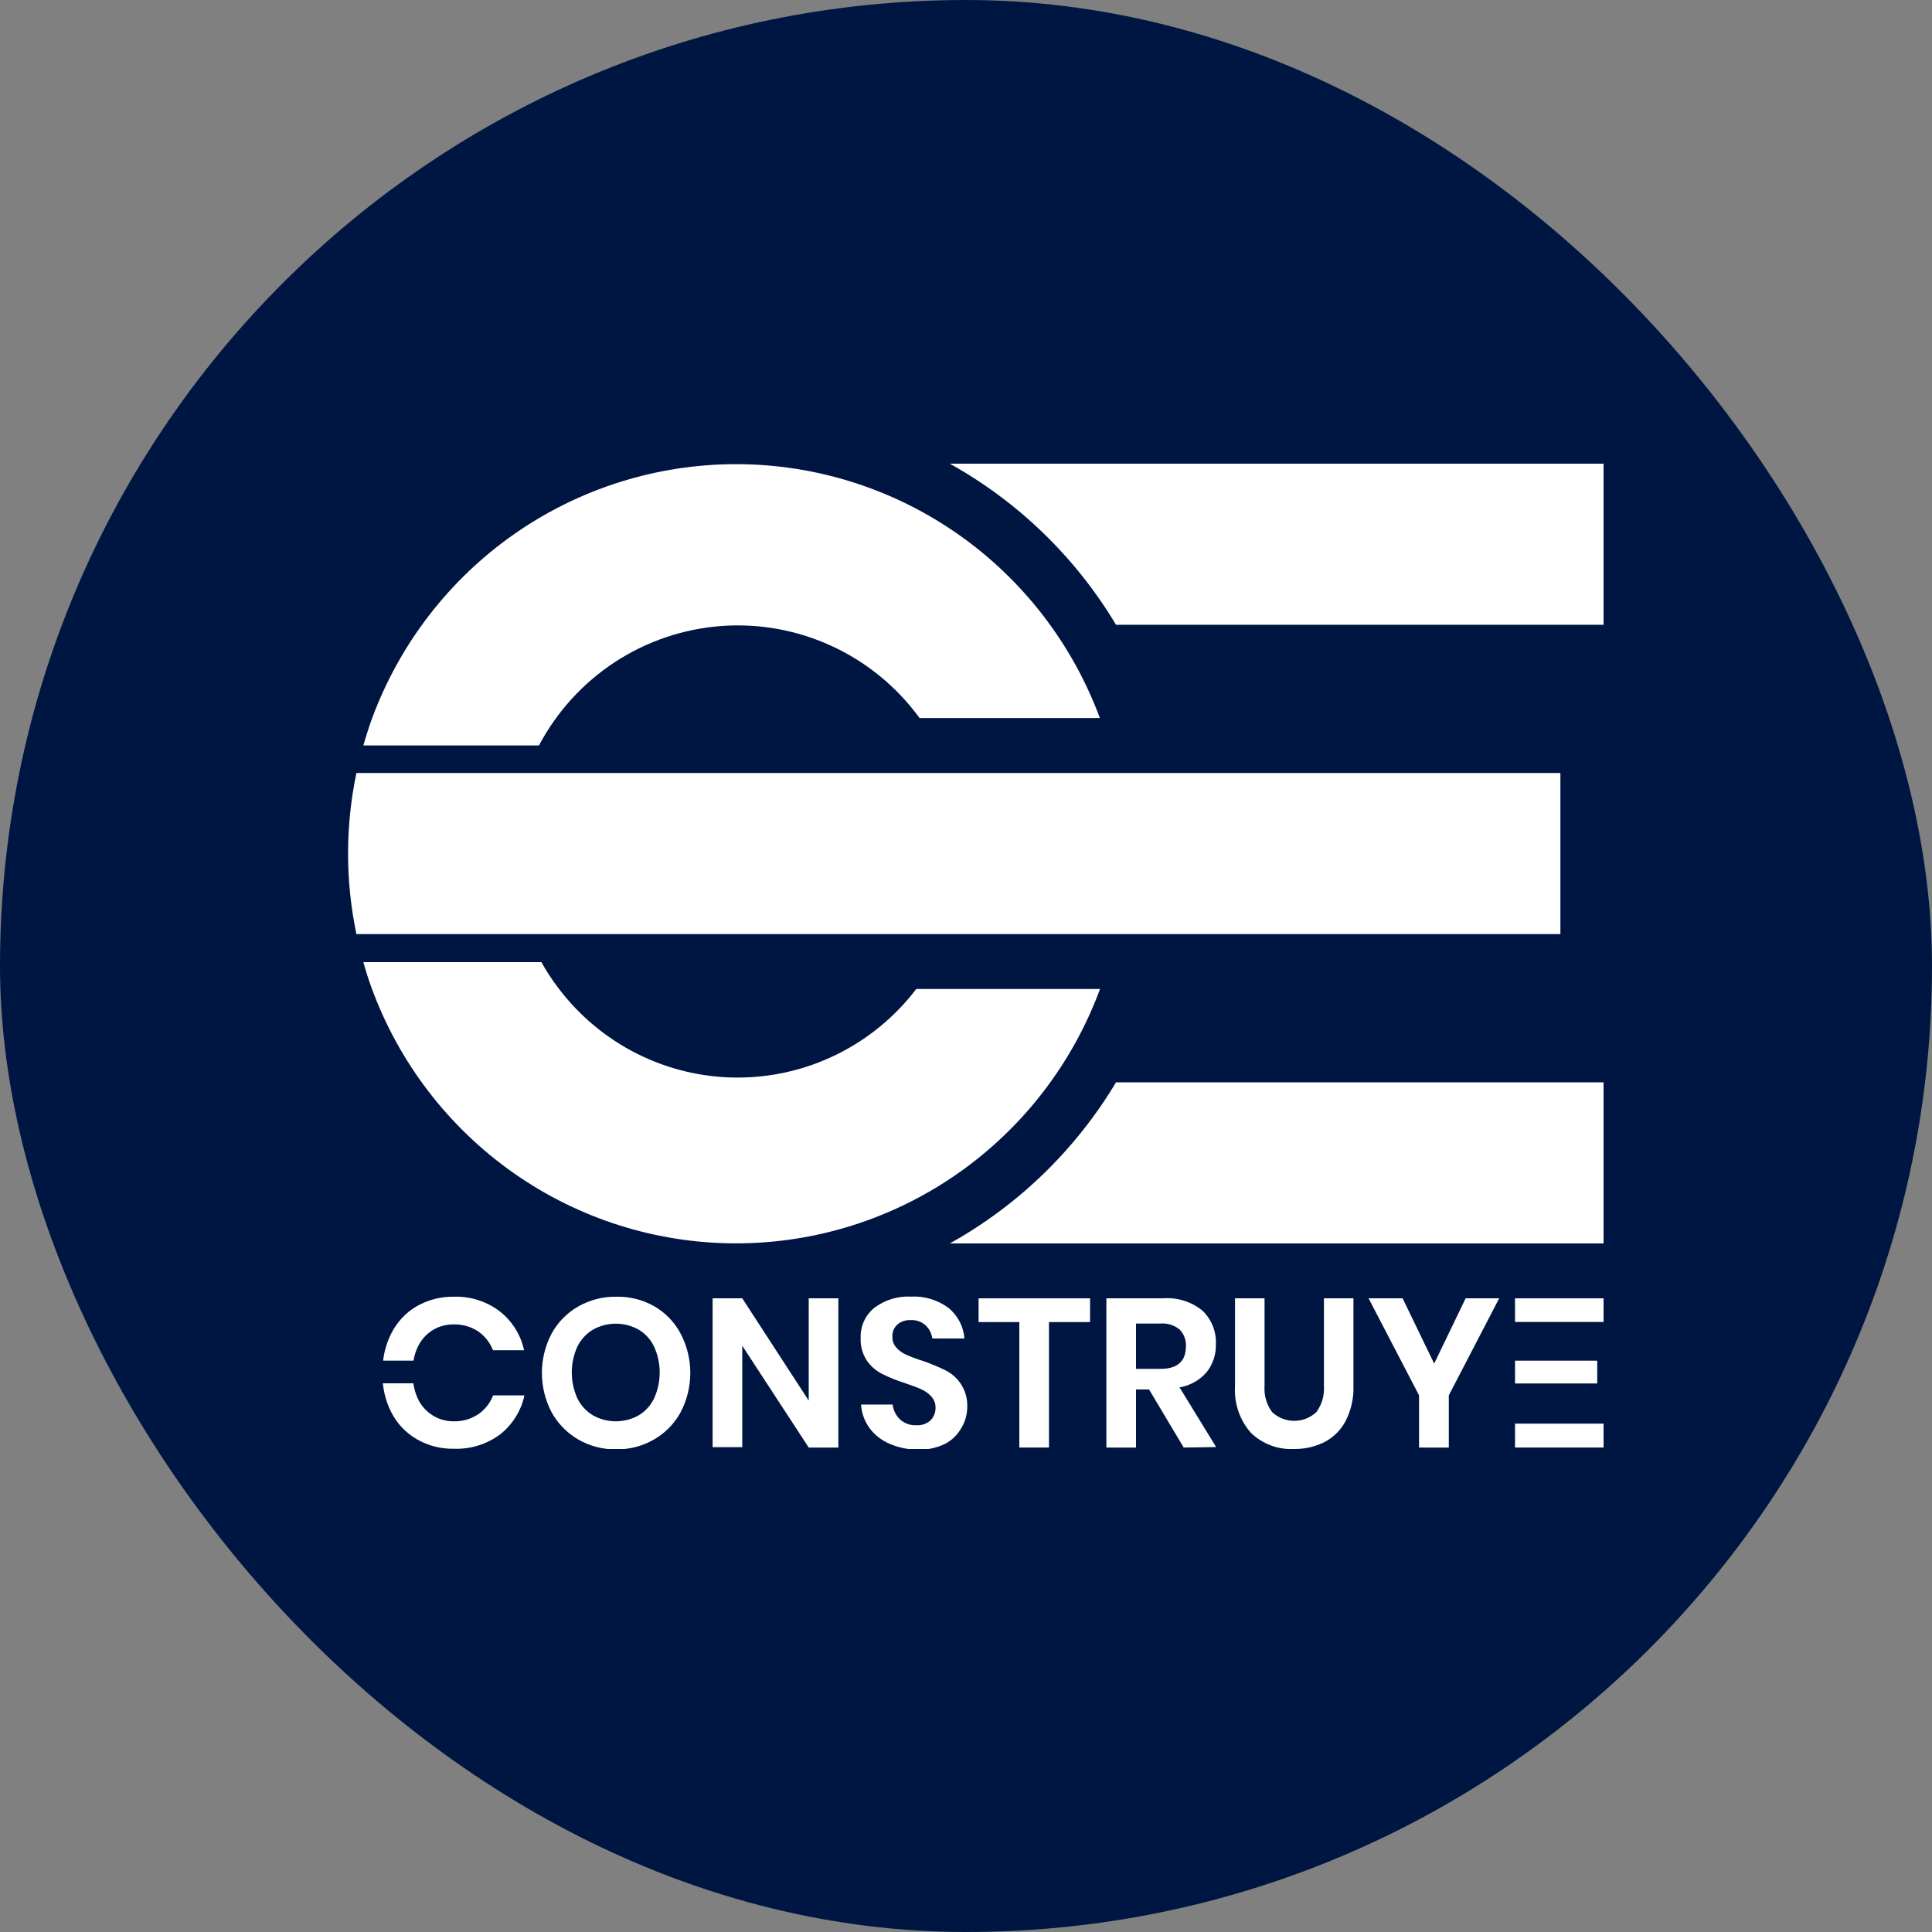 <svg width="100" height="100" viewBox="0 0 100 100" fill="none" xmlns="http://www.w3.org/2000/svg">
<rect x="0" y="0" width="100" height="100" fill="#808080" stroke="none"/>
<rect width="100" height="100" rx="50" fill="#001642"/>
<g clip-path="url(#clip0_73_125)">
<path d="M21.617 69.731C21.781 69.371 22.047 69.067 22.381 68.856C22.711 68.652 23.091 68.546 23.479 68.551C23.926 68.538 24.366 68.662 24.741 68.906C25.093 69.147 25.364 69.49 25.517 69.889H27.127C26.954 69.09 26.507 68.376 25.865 67.873C25.186 67.358 24.354 67.092 23.504 67.118C22.821 67.105 22.147 67.278 21.554 67.619C20.995 67.951 20.543 68.437 20.253 69.02C20.029 69.46 19.886 69.937 19.83 70.428H21.402C21.441 70.187 21.513 69.952 21.617 69.731Z" fill="white"/>
<path d="M24.747 73.206C24.373 73.452 23.933 73.578 23.485 73.567C23.097 73.572 22.715 73.464 22.387 73.256C22.055 73.046 21.789 72.745 21.623 72.388C21.51 72.138 21.433 71.873 21.396 71.601H19.818C19.868 72.123 20.016 72.631 20.253 73.098C20.547 73.677 21 74.159 21.56 74.486C22.15 74.829 22.823 75.002 23.504 74.987C24.358 75.017 25.196 74.755 25.884 74.246C26.526 73.74 26.973 73.024 27.146 72.223H25.524C25.37 72.622 25.1 72.965 24.747 73.206Z" fill="white"/>
<path d="M33.843 67.6C34.429 67.932 34.908 68.425 35.225 69.021C35.557 69.65 35.73 70.351 35.73 71.062C35.73 71.774 35.557 72.475 35.225 73.104C34.904 73.693 34.425 74.181 33.843 74.512C33.249 74.852 32.576 75.028 31.892 75.019C31.207 75.027 30.532 74.852 29.936 74.512C29.357 74.177 28.879 73.691 28.553 73.104C28.222 72.475 28.049 71.774 28.049 71.062C28.049 70.351 28.222 69.65 28.553 69.021C28.877 68.434 29.355 67.95 29.936 67.619C30.531 67.283 31.203 67.11 31.886 67.118C32.569 67.101 33.245 67.267 33.843 67.6ZM30.687 68.824C30.342 69.032 30.064 69.336 29.885 69.699C29.694 70.12 29.595 70.577 29.595 71.04C29.595 71.503 29.694 71.96 29.885 72.381C30.064 72.744 30.342 73.048 30.687 73.256C31.049 73.46 31.458 73.567 31.874 73.567C32.289 73.567 32.698 73.46 33.06 73.256C33.405 73.049 33.681 72.745 33.855 72.381C34.047 71.96 34.146 71.503 34.146 71.04C34.146 70.577 34.047 70.12 33.855 69.699C33.681 69.335 33.405 69.031 33.06 68.824C32.698 68.62 32.289 68.513 31.874 68.513C31.458 68.513 31.049 68.62 30.687 68.824Z" fill="white"/>
<path d="M43.393 74.924H41.859L38.419 69.655V74.905H36.885V67.201H38.419L41.859 72.495V67.201H43.393V74.924Z" fill="white"/>
<path d="M49.768 73.897C49.575 74.25 49.283 74.539 48.928 74.727C48.493 74.942 48.012 75.046 47.527 75.032C47.015 75.035 46.508 74.932 46.038 74.727C45.63 74.554 45.276 74.276 45.009 73.922C44.748 73.565 44.595 73.14 44.567 72.698H46.202C46.235 72.987 46.367 73.256 46.574 73.459C46.689 73.566 46.825 73.648 46.972 73.702C47.119 73.755 47.276 73.778 47.432 73.77C47.565 73.779 47.698 73.761 47.824 73.718C47.95 73.674 48.066 73.606 48.165 73.516C48.331 73.347 48.424 73.12 48.423 72.882C48.432 72.666 48.358 72.455 48.215 72.293C48.069 72.13 47.891 72 47.691 71.912C47.483 71.817 47.193 71.709 46.82 71.582C46.417 71.455 46.024 71.296 45.646 71.107C45.336 70.947 45.07 70.715 44.87 70.428C44.642 70.081 44.529 69.671 44.548 69.255C44.536 68.956 44.594 68.659 44.718 68.386C44.842 68.114 45.028 67.875 45.261 67.689C45.806 67.28 46.476 67.076 47.155 67.112C47.851 67.075 48.539 67.284 49.099 67.702C49.335 67.895 49.529 68.135 49.671 68.406C49.812 68.678 49.896 68.975 49.919 69.281H48.259C48.223 69.018 48.098 68.777 47.906 68.596C47.694 68.408 47.417 68.312 47.136 68.329C46.889 68.315 46.645 68.394 46.454 68.551C46.366 68.63 46.296 68.728 46.25 68.838C46.204 68.948 46.183 69.067 46.189 69.185C46.182 69.392 46.254 69.594 46.391 69.75C46.533 69.908 46.708 70.033 46.902 70.118C47.178 70.24 47.46 70.346 47.748 70.435C48.151 70.573 48.545 70.737 48.928 70.923C49.245 71.08 49.516 71.316 49.717 71.608C49.96 71.966 50.081 72.392 50.065 72.825C50.064 73.203 49.962 73.573 49.768 73.897Z" fill="white"/>
<path d="M56.421 67.201V68.431H54.294V74.924H52.76V68.431H50.651V67.201H56.421Z" fill="white"/>
<path d="M61.268 74.924L59.475 71.918H58.8V74.924H57.266V67.201H60.195C60.93 67.143 61.66 67.37 62.234 67.835C62.466 68.055 62.649 68.323 62.77 68.621C62.891 68.918 62.947 69.239 62.934 69.559C62.953 70.09 62.783 70.609 62.455 71.024C62.092 71.441 61.597 71.719 61.053 71.811L62.947 74.899L61.268 74.924ZM58.8 70.853H60.062C60.94 70.853 61.382 70.466 61.382 69.686C61.392 69.527 61.368 69.367 61.312 69.218C61.257 69.068 61.171 68.932 61.06 68.818C60.78 68.588 60.422 68.476 60.062 68.507H58.8V70.853Z" fill="white"/>
<path d="M65.453 67.201V71.728C65.418 72.215 65.556 72.698 65.844 73.091C66.156 73.382 66.565 73.543 66.99 73.543C67.415 73.543 67.824 73.382 68.135 73.091C68.423 72.698 68.562 72.215 68.527 71.728V67.201H70.054V71.728C70.075 72.355 69.938 72.976 69.657 73.535C69.413 74.008 69.029 74.394 68.558 74.639C68.062 74.886 67.515 75.01 66.961 75C66.556 75.019 66.152 74.955 65.772 74.812C65.392 74.669 65.046 74.451 64.752 74.169C64.46 73.838 64.236 73.452 64.094 73.032C63.952 72.613 63.895 72.17 63.925 71.728V67.201H65.453Z" fill="white"/>
<path d="M77.597 67.201L74.99 72.223V74.924H73.45V72.223L70.837 67.201H72.598L74.233 70.58L75.861 67.201H77.597Z" fill="white"/>
<path d="M82.672 70.428H78.418V71.608H82.672V70.428Z" fill="white"/>
<path d="M83 73.687H78.418V74.924H83V73.687Z" fill="white"/>
<path d="M83 67.201H78.418V68.424H83V67.201Z" fill="white"/>
<path d="M83.013 24H49.162C52.708 25.973 55.675 28.849 57.765 32.338H83.013V24Z" fill="white"/>
<path d="M49.162 64.36H83.013V56.022H57.765C55.675 59.511 52.708 62.387 49.162 64.36Z" fill="white"/>
<path d="M18.448 40.011C17.872 42.76 17.872 45.6 18.448 48.349H80.766V40.011H18.448Z" fill="white"/>
<path d="M47.426 51.19C46.335 52.621 44.929 53.78 43.318 54.575C41.708 55.37 39.936 55.781 38.141 55.775C36.347 55.769 34.578 55.346 32.973 54.54C31.367 53.733 29.97 52.565 28.888 51.126C28.568 50.706 28.279 50.264 28.023 49.801H18.808C18.934 50.251 19.073 50.695 19.231 51.126C20.647 55.001 23.212 58.346 26.579 60.712C29.946 63.078 33.954 64.349 38.062 64.356C42.171 64.363 46.183 63.105 49.558 60.751C52.933 58.397 55.509 55.06 56.938 51.19H47.426Z" fill="white"/>
<path d="M56.938 37.164H47.596C46.431 35.564 44.879 34.288 43.088 33.455C41.297 32.622 39.325 32.259 37.356 32.401C35.387 32.543 33.486 33.185 31.832 34.266C30.178 35.348 28.824 36.833 27.897 38.584H18.808C18.941 38.115 19.092 37.646 19.256 37.189C20.684 33.325 23.254 29.993 26.622 27.64C29.99 25.287 33.995 24.025 38.097 24.025C42.2 24.025 46.204 25.287 49.572 27.64C52.94 29.993 55.511 33.325 56.938 37.189V37.164Z" fill="white"/>
</g>
<defs>
<clipPath id="clip0_73_125">
<rect width="65" height="51" fill="white" transform="translate(18 24)"/>
</clipPath>
</defs>
</svg>
